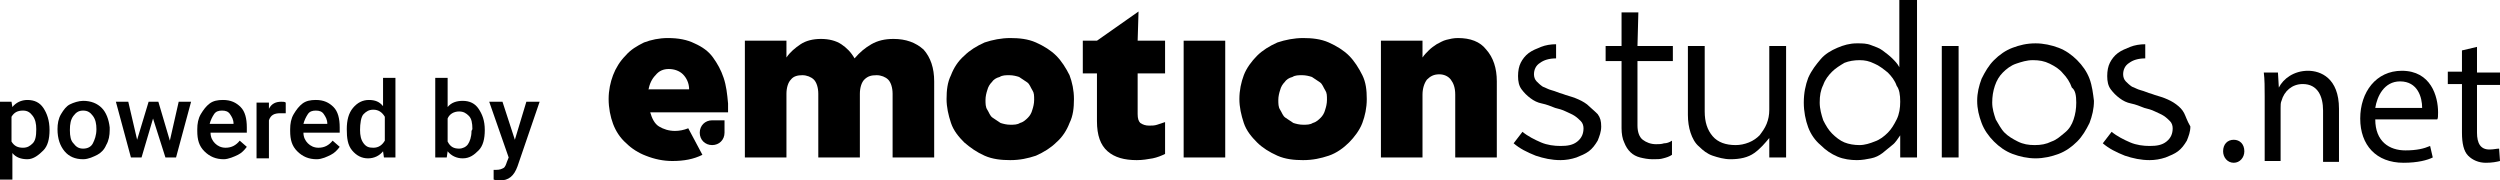 <?xml version="1.0" encoding="utf-8"?>
<!-- Generator: Adobe Illustrator 25.2.1, SVG Export Plug-In . SVG Version: 6.00 Build 0)  -->
<svg version="1.1" id="Layer_1" xmlns="http://www.w3.org/2000/svg" xmlns:xlink="http://www.w3.org/1999/xlink" x="0px" y="0px"
	 viewBox="0 0 282.6 20.4" style="enable-background:new 0 0 282.6 20.4;" xml:space="preserve">
<style type="text/css">
	.st0{fill-rule:evenodd;clip-rule:evenodd;}
</style>
<g>
	<g>
		<path class="st0" d="M81.8,8.8c-0.3-0.9-0.7-1.6-1.2-2.3c-0.5-0.7-1.2-1.2-2.1-1.6c-0.8-0.4-1.8-0.6-3-0.6c-1,0-1.9,0.2-2.7,0.5
			c-0.8,0.4-1.5,0.8-2.1,1.5c-0.6,0.6-1.1,1.4-1.4,2.2s-0.5,1.7-0.5,2.7v0c0,1,0.2,2,0.5,2.8c0.3,0.8,0.8,1.6,1.5,2.2
			c0.6,0.6,1.4,1.1,2.2,1.4C74,18,75,18.2,76,18.2c1.3,0,2.4-0.2,3.4-0.7l-1.6-3c-0.5,0.2-1,0.3-1.5,0.3c-0.7,0-1.3-0.2-1.8-0.5
			s-0.8-0.9-1-1.6h8.8c0-0.2,0-0.3,0-0.5c0-0.2,0-0.3,0-0.5C82.2,10.6,82.1,9.7,81.8,8.8z M73.3,10.2c0.1-0.7,0.4-1.3,0.8-1.7
			C74.5,8,75,7.8,75.6,7.8c0.6,0,1.2,0.2,1.6,0.6c0.4,0.4,0.7,1,0.7,1.7H73.3z"/>
	</g>
	<g>
		<path class="st0" d="M101,4.4c-1,0-1.8,0.2-2.5,0.6s-1.3,0.9-1.9,1.6c-0.4-0.7-0.9-1.2-1.5-1.6s-1.4-0.6-2.3-0.6
			c-0.9,0-1.7,0.2-2.3,0.6c-0.6,0.4-1.2,0.9-1.6,1.5V4.6h-4.7v13.2h4.7v-7.2c0-0.7,0.2-1.3,0.5-1.6c0.3-0.4,0.8-0.5,1.3-0.5
			s1,0.2,1.3,0.5s0.5,0.9,0.5,1.6v7.2h4.7v-7.2c0-0.7,0.2-1.3,0.5-1.6c0.4-0.4,0.8-0.5,1.4-0.5c0.5,0,1,0.2,1.3,0.5s0.5,0.9,0.5,1.6
			v7.2h4.7V9.2c0-1.5-0.4-2.7-1.2-3.6C103.5,4.8,102.4,4.4,101,4.4z"/>
	</g>
	<g>
		<path class="st0" d="M120.9,8.5c-0.4-0.8-0.9-1.6-1.5-2.2s-1.4-1.1-2.3-1.5c-0.9-0.4-1.9-0.5-2.9-0.5s-2,0.2-2.9,0.5
			c-0.9,0.4-1.7,0.9-2.3,1.5c-0.7,0.6-1.2,1.4-1.5,2.2c-0.4,0.8-0.5,1.7-0.5,2.7v0c0,0.9,0.2,1.8,0.5,2.7s0.9,1.6,1.5,2.2
			c0.7,0.6,1.4,1.1,2.3,1.5s1.9,0.5,2.9,0.5c1.1,0,2-0.2,2.9-0.5c0.9-0.4,1.7-0.9,2.3-1.5c0.7-0.6,1.2-1.4,1.5-2.2
			c0.4-0.8,0.5-1.7,0.5-2.7v0C121.4,10.2,121.2,9.3,120.9,8.5z M116.9,11.3L116.9,11.3c0,0.4-0.1,0.8-0.2,1.1
			c-0.1,0.4-0.3,0.7-0.5,0.9s-0.5,0.5-0.9,0.6c-0.3,0.2-0.7,0.2-1.1,0.2c-0.4,0-0.8-0.1-1.1-0.2c-0.3-0.2-0.6-0.4-0.9-0.6
			s-0.4-0.6-0.6-0.9s-0.2-0.7-0.2-1.1v0c0-0.4,0.1-0.8,0.2-1.1c0.1-0.4,0.3-0.7,0.5-0.9c0.2-0.3,0.5-0.5,0.9-0.6
			c0.3-0.2,0.7-0.2,1.1-0.2c0.4,0,0.8,0.1,1.1,0.2c0.3,0.2,0.6,0.4,0.9,0.6s0.4,0.6,0.6,0.9S116.9,10.8,116.9,11.3L116.9,11.3z"/>
	</g>
	<g>
		<path class="st0" d="M128.7,1.3L124,4.6h-1.6v3.7h1.6v5.4c0,1.6,0.4,2.7,1.2,3.4c0.8,0.7,1.9,1,3.3,1c0.7,0,1.2-0.1,1.8-0.2
			c0.5-0.1,1-0.3,1.4-0.5v-3.6c-0.3,0.1-0.6,0.2-0.9,0.3c-0.3,0.1-0.6,0.1-0.9,0.1c-0.4,0-0.7-0.1-1-0.3c-0.2-0.2-0.3-0.5-0.3-1V8.3
			h3.1V4.6h-3.1L128.7,1.3L128.7,1.3z"/>
	</g>
	<g>
		<rect x="133.8" y="4.6" class="st0" width="4.7" height="13.2"/>
	</g>
	<g>
		<path class="st0" d="M154,8.5c-0.4-0.8-0.9-1.6-1.5-2.2s-1.4-1.1-2.3-1.5c-0.9-0.4-1.9-0.5-2.9-0.5s-2,0.2-2.9,0.5
			c-0.9,0.4-1.7,0.9-2.3,1.5c-0.6,0.6-1.2,1.4-1.5,2.2s-0.5,1.7-0.5,2.7v0c0,0.9,0.2,1.8,0.5,2.7s0.9,1.6,1.5,2.2
			c0.6,0.6,1.4,1.1,2.3,1.5s1.9,0.5,2.9,0.5c1.1,0,2-0.2,2.9-0.5s1.7-0.9,2.3-1.5c0.6-0.6,1.2-1.4,1.5-2.2s0.5-1.7,0.5-2.7v0
			C154.5,10.2,154.4,9.3,154,8.5z M150,11.3c0,0.4-0.1,0.8-0.2,1.1c-0.1,0.4-0.3,0.7-0.5,0.9s-0.5,0.5-0.9,0.6
			c-0.3,0.2-0.7,0.2-1.1,0.2c-0.4,0-0.8-0.1-1.1-0.2c-0.3-0.2-0.6-0.4-0.9-0.6s-0.4-0.6-0.6-0.9s-0.2-0.7-0.2-1.1v0
			c0-0.4,0.1-0.8,0.2-1.1c0.1-0.4,0.3-0.7,0.5-0.9c0.2-0.3,0.5-0.5,0.9-0.6c0.3-0.2,0.7-0.2,1.1-0.2c0.4,0,0.8,0.1,1.1,0.2
			c0.3,0.2,0.6,0.4,0.9,0.6s0.4,0.6,0.6,0.9S150,10.8,150,11.3L150,11.3z"/>
	</g>
	<g>
		<path class="st0" d="M164.8,4.3c-0.5,0-0.9,0.1-1.3,0.2c-0.4,0.1-0.7,0.3-1.1,0.5c-0.3,0.2-0.6,0.4-0.9,0.7s-0.5,0.5-0.7,0.8V4.6
			h-4.7v13.2h4.7v-7.1c0-0.7,0.2-1.3,0.5-1.7c0.4-0.4,0.8-0.6,1.4-0.6c0.5,0,1,0.2,1.3,0.6s0.5,0.9,0.5,1.7v7.1h4.7V9.2
			c0-1.5-0.4-2.7-1.2-3.6C167.3,4.7,166.2,4.3,164.8,4.3z"/>
	</g>
	<g>
		<path class="st0" d="M179.4,11.8c-0.4-0.3-0.8-0.5-1.3-0.7c-0.5-0.2-1-0.3-1.5-0.5c-0.4-0.1-0.8-0.3-1.2-0.4s-0.7-0.3-1-0.4
			c-0.3-0.2-0.5-0.4-0.7-0.6c-0.2-0.2-0.3-0.5-0.3-0.8v0c0-0.5,0.2-1,0.7-1.3c0.4-0.3,1-0.5,1.8-0.5l0-1.6c-0.6,0-1.2,0.1-1.7,0.3
			s-1,0.4-1.4,0.7c-0.4,0.3-0.7,0.7-0.9,1.1s-0.3,0.9-0.3,1.5v0c0,0.6,0.1,1.1,0.4,1.5s0.6,0.7,1,1c0.4,0.3,0.8,0.5,1.3,0.6
			s1,0.3,1.5,0.5c0.4,0.1,0.8,0.2,1.2,0.4s0.7,0.3,1,0.5s0.5,0.4,0.7,0.6c0.2,0.2,0.3,0.5,0.3,0.8v0c0,0.6-0.2,1.1-0.7,1.5
			c-0.5,0.4-1.1,0.5-1.9,0.5c-0.7,0-1.5-0.1-2.2-0.4c-0.7-0.3-1.5-0.7-2.1-1.2l-1,1.3c0.7,0.6,1.5,1,2.5,1.4
			c0.9,0.3,1.8,0.5,2.8,0.5c0.6,0,1.2-0.1,1.8-0.3c0.5-0.2,1-0.4,1.4-0.7c0.4-0.3,0.7-0.7,1-1.2c0.2-0.5,0.4-1,0.4-1.6v0
			c0-0.6-0.1-1-0.4-1.4C180.1,12.4,179.7,12.1,179.4,11.8z"/>
	</g>
	<g>
		<path class="st0" d="M185.2,1.4h-1.9v3.8h-1.8v1.7h1.8v7.6c0,0.6,0.1,1.2,0.3,1.6c0.2,0.5,0.4,0.8,0.7,1.1
			c0.3,0.3,0.7,0.5,1.1,0.6s0.9,0.2,1.4,0.2c0.5,0,0.9,0,1.2-0.1c0.4-0.1,0.7-0.2,1-0.4v-1.6c-0.3,0.2-0.6,0.3-0.9,0.3
			c-0.3,0.1-0.6,0.1-0.9,0.1c-0.6,0-1.1-0.2-1.5-0.5c-0.4-0.3-0.6-0.9-0.6-1.6V6.9h4V5.2h-4L185.2,1.4L185.2,1.4z"/>
	</g>
	<g>
		<path class="st0" d="M200,12.4c0,0.6-0.1,1.1-0.3,1.6c-0.2,0.5-0.5,0.9-0.8,1.3c-0.3,0.3-0.7,0.6-1.2,0.8c-0.5,0.2-1,0.3-1.5,0.3
			c-1.1,0-2-0.3-2.6-1c-0.6-0.7-0.9-1.6-0.9-2.8V5.2h-1.9V13c0,0.7,0.1,1.4,0.3,2s0.5,1.2,1,1.6c0.4,0.4,0.9,0.8,1.5,1
			c0.6,0.2,1.3,0.4,2,0.4c1.1,0,2-0.2,2.7-0.7s1.2-1.1,1.7-1.7v2.2h1.9V5.2H200L200,12.4L200,12.4z"/>
	</g>
	<g>
		<path class="st0" d="M214.7,0v7.6l0,0c-0.2-0.4-0.5-0.7-0.8-1c-0.3-0.3-0.7-0.6-1.1-0.9s-0.8-0.4-1.3-0.6s-1-0.2-1.6-0.2
			c-0.8,0-1.5,0.2-2.2,0.5s-1.4,0.7-1.9,1.3s-1,1.2-1.4,2.1c-0.3,0.8-0.5,1.7-0.5,2.8v0c0,1,0.2,2,0.5,2.8c0.3,0.8,0.8,1.5,1.4,2
			c0.6,0.6,1.2,1,1.9,1.3c0.7,0.3,1.5,0.4,2.2,0.4c0.6,0,1.1-0.1,1.6-0.2c0.5-0.1,0.9-0.3,1.3-0.6c0.4-0.3,0.7-0.6,1.1-0.9
			s0.6-0.7,0.9-1.1v2.5h1.9V0H214.7z M214.8,11.5c0,0.7-0.1,1.4-0.4,2c-0.3,0.6-0.6,1.1-1,1.5c-0.4,0.4-0.9,0.8-1.5,1
			c-0.5,0.2-1.1,0.4-1.7,0.4c-0.6,0-1.2-0.1-1.7-0.3c-0.5-0.2-1-0.6-1.4-1c-0.4-0.4-0.7-0.9-1-1.5c-0.2-0.6-0.4-1.3-0.4-2v0
			c0-0.8,0.1-1.4,0.4-2c0.2-0.6,0.6-1.1,1-1.5c0.4-0.4,0.9-0.7,1.4-1c0.5-0.2,1.1-0.3,1.7-0.3c0.6,0,1.1,0.1,1.7,0.4
			c0.5,0.2,1,0.6,1.5,1c0.4,0.4,0.8,0.9,1,1.5C214.7,10.1,214.8,10.7,214.8,11.5L214.8,11.5z"/>
	</g>
	<g>
		<rect x="219.5" y="5.2" class="st0" width="1.9" height="12.6"/>
	</g>
	<g>
		<path class="st0" d="M236.2,8.9c-0.3-0.8-0.8-1.5-1.4-2.1s-1.3-1.1-2.1-1.4c-0.8-0.3-1.7-0.5-2.6-0.5c-1,0-1.8,0.2-2.6,0.5
			c-0.8,0.3-1.5,0.8-2.1,1.4c-0.6,0.6-1,1.3-1.4,2.1c-0.3,0.8-0.5,1.6-0.5,2.5v0c0,0.9,0.2,1.7,0.5,2.5c0.3,0.8,0.8,1.5,1.4,2.1
			c0.6,0.6,1.3,1.1,2.1,1.4c0.8,0.3,1.7,0.5,2.6,0.5s1.8-0.2,2.6-0.5c0.8-0.3,1.5-0.8,2.1-1.4s1-1.3,1.4-2.1
			c0.3-0.8,0.5-1.6,0.5-2.5v0C236.6,10.6,236.5,9.7,236.2,8.9z M234.7,11.6L234.7,11.6c0,0.7-0.1,1.3-0.3,1.9
			c-0.2,0.6-0.5,1.1-1,1.5s-0.9,0.8-1.5,1c-0.6,0.3-1.2,0.4-1.9,0.4c-0.7,0-1.3-0.1-1.9-0.4s-1.1-0.6-1.5-1c-0.4-0.4-0.7-1-1-1.5
			c-0.2-0.6-0.4-1.2-0.4-1.9v0c0-0.7,0.1-1.3,0.3-1.9c0.2-0.6,0.5-1.1,0.9-1.5c0.4-0.4,0.9-0.8,1.5-1s1.2-0.4,1.9-0.4
			c0.7,0,1.3,0.1,1.9,0.4s1.1,0.6,1.5,1.1c0.4,0.4,0.8,1,1,1.6C234.6,10.2,234.7,10.8,234.7,11.6L234.7,11.6L234.7,11.6z"/>
	</g>
	<g>
		<path class="st0" d="M246.9,12.8c-0.2-0.4-0.5-0.7-0.9-1c-0.4-0.3-0.8-0.5-1.3-0.7c-0.5-0.2-1-0.3-1.5-0.5
			c-0.4-0.1-0.8-0.3-1.2-0.4s-0.7-0.3-1-0.4c-0.3-0.2-0.5-0.4-0.7-0.6c-0.2-0.2-0.3-0.5-0.3-0.8v0c0-0.5,0.2-1,0.7-1.3
			c0.4-0.3,1-0.5,1.8-0.5l0-1.6c-0.6,0-1.2,0.1-1.7,0.3s-1,0.4-1.4,0.7c-0.4,0.3-0.7,0.7-0.9,1.1s-0.3,0.9-0.3,1.5v0
			c0,0.6,0.1,1.1,0.4,1.5s0.6,0.7,1,1c0.4,0.3,0.8,0.5,1.3,0.6s1,0.3,1.5,0.5c0.4,0.1,0.8,0.2,1.2,0.4s0.7,0.3,1,0.5
			s0.5,0.4,0.7,0.6c0.2,0.2,0.3,0.5,0.3,0.8v0c0,0.6-0.2,1.1-0.7,1.5c-0.5,0.4-1.1,0.5-1.9,0.5c-0.7,0-1.5-0.1-2.2-0.4
			c-0.7-0.3-1.5-0.7-2.1-1.2l-1,1.3c0.7,0.6,1.5,1,2.5,1.4c0.9,0.3,1.8,0.5,2.8,0.5c0.6,0,1.2-0.1,1.8-0.3c0.5-0.2,1-0.4,1.4-0.7
			c0.4-0.3,0.7-0.7,1-1.2c0.2-0.5,0.4-1,0.4-1.6v0C247.2,13.6,247.1,13.2,246.9,12.8z"/>
	</g>
	<g id="Ellipse_1">
		<g>
			<g>
				<path d="M80.5,13.6c-0.8,0-1.4,0.6-1.4,1.4c0,0.8,0.6,1.4,1.4,1.4s1.4-0.6,1.4-1.4c0-0.3,0-0.4,0-1.4
					C81.3,13.6,80.9,13.6,80.5,13.6z"/>
			</g>
		</g>
	</g>
</g>
<g>
	<path d="M251.3,17.1c0-0.8,0.5-1.3,1.2-1.3s1.2,0.5,1.2,1.3c0,0.7-0.5,1.3-1.2,1.3C251.8,18.4,251.3,17.8,251.3,17.1z"/>
	<path d="M256,10.9c0-1,0-1.9-0.1-2.7h1.6l0.1,1.7h0c0.5-1,1.7-1.9,3.3-1.9c1.4,0,3.5,0.8,3.5,4.3v6h-1.8v-5.8c0-1.6-0.6-3-2.3-3
		c-1.2,0-2.1,0.8-2.4,1.9c-0.1,0.2-0.1,0.5-0.1,0.8v6H256L256,10.9L256,10.9z"/>
	<path d="M268.5,13.5c0,2.5,1.6,3.5,3.4,3.5c1.3,0,2.1-0.2,2.8-0.5l0.3,1.3c-0.6,0.3-1.7,0.6-3.3,0.6c-3.1,0-4.9-2-4.9-5
		s1.8-5.4,4.7-5.4c3.3,0,4.1,2.9,4.1,4.7c0,0.4,0,0.7-0.1,0.8L268.5,13.5L268.5,13.5z M273.8,12.2c0-1.2-0.5-3-2.5-3
		c-1.8,0-2.6,1.7-2.8,3H273.8z"/>
	<path d="M280,5.3v2.9h2.6v1.4H280v5.4c0,1.2,0.4,1.9,1.4,1.9c0.5,0,0.8-0.1,1.1-0.1l0.1,1.4c-0.4,0.1-0.9,0.2-1.6,0.2
		c-0.8,0-1.5-0.3-2-0.8c-0.5-0.5-0.7-1.4-0.7-2.6V9.5h-1.6V8.1h1.6V5.7L280,5.3z"/>
</g>
<g>
	<path d="M5.6,14.7c0,1-0.2,1.8-0.7,2.3S3.8,18,3.1,18c-0.7,0-1.3-0.2-1.7-0.7v3H0v-8.8h1.3l0.1,0.6c0.4-0.5,1-0.8,1.7-0.8
		c0.8,0,1.4,0.3,1.8,0.9S5.6,13.6,5.6,14.7L5.6,14.7L5.6,14.7z M4.1,14.6c0-0.6-0.1-1.1-0.4-1.5s-0.6-0.6-1.1-0.6
		c-0.6,0-1,0.2-1.3,0.7v2.8c0.3,0.5,0.7,0.7,1.3,0.7c0.5,0,0.8-0.2,1.1-0.5S4.1,15.4,4.1,14.6z"/>
	<path d="M6.5,14.6c0-0.6,0.1-1.2,0.4-1.7s0.6-0.9,1-1.1s1-0.4,1.5-0.4c0.9,0,1.6,0.3,2.1,0.8s0.8,1.3,0.9,2.2l0,0.3
		c0,0.6-0.1,1.2-0.4,1.7c-0.2,0.5-0.6,0.9-1,1.1S10,18,9.4,18c-0.9,0-1.6-0.3-2.1-0.9S6.5,15.7,6.5,14.6C6.5,14.7,6.5,14.6,6.5,14.6
		z M7.9,14.7c0,0.7,0.1,1.2,0.4,1.5c0.3,0.4,0.6,0.6,1.1,0.6s0.9-0.2,1.1-0.6s0.4-0.9,0.4-1.6c0-0.6-0.1-1.1-0.4-1.5
		s-0.6-0.6-1.1-0.6c-0.5,0-0.8,0.2-1.1,0.6S7.9,14,7.9,14.7z"/>
	<path d="M19.2,15.9l1-4.4h1.4l-1.7,6.3h-1.2l-1.4-4.4L16,17.8h-1.2l-1.7-6.3h1.4l1,4.3l1.3-4.3h1.1L19.2,15.9z"/>
	<path d="M25.3,18c-0.9,0-1.6-0.3-2.2-0.9s-0.8-1.3-0.8-2.3v-0.2c0-0.6,0.1-1.2,0.4-1.7s0.6-0.9,1-1.2s0.9-0.4,1.5-0.4
		c0.9,0,1.5,0.3,2,0.8s0.7,1.3,0.7,2.3v0.6h-4.1c0,0.5,0.2,0.9,0.5,1.2s0.7,0.5,1.2,0.5c0.7,0,1.2-0.3,1.6-0.8l0.8,0.7
		c-0.3,0.4-0.6,0.7-1,0.9S25.8,18,25.3,18z M25.1,12.5c-0.4,0-0.7,0.1-0.9,0.4s-0.4,0.7-0.5,1.1h2.7V14c0-0.5-0.2-0.8-0.4-1.1
		S25.5,12.5,25.1,12.5z"/>
	<path d="M32.3,12.8c-0.2,0-0.4,0-0.6,0c-0.7,0-1.1,0.2-1.3,0.8v4.3h-1.4v-6.3h1.4l0,0.7c0.3-0.6,0.8-0.8,1.4-0.8
		c0.2,0,0.4,0,0.5,0.1L32.3,12.8z"/>
	<path d="M35.8,18c-0.9,0-1.6-0.3-2.2-0.9s-0.8-1.3-0.8-2.3v-0.2c0-0.6,0.1-1.2,0.4-1.7s0.6-0.9,1-1.2s0.9-0.4,1.5-0.4
		c0.9,0,1.5,0.3,2,0.8s0.7,1.3,0.7,2.3v0.6h-4.1c0,0.5,0.2,0.9,0.5,1.2s0.7,0.5,1.2,0.5c0.7,0,1.2-0.3,1.6-0.8l0.8,0.7
		c-0.3,0.4-0.6,0.7-1,0.9S36.4,18,35.8,18z M35.7,12.5c-0.4,0-0.7,0.1-0.9,0.4s-0.4,0.7-0.5,1.1H37V14c0-0.5-0.2-0.8-0.4-1.1
		S36.1,12.5,35.7,12.5z"/>
	<path d="M39.2,14.6c0-1,0.2-1.8,0.7-2.4s1.1-0.9,1.8-0.9c0.7,0,1.2,0.2,1.6,0.7V8.8h1.4v9h-1.3l-0.1-0.7c-0.4,0.5-1,0.8-1.7,0.8
		c-0.7,0-1.3-0.3-1.8-0.9S39.2,15.6,39.2,14.6z M40.7,14.7c0,0.6,0.1,1.1,0.4,1.5s0.6,0.5,1.1,0.5c0.6,0,1-0.3,1.3-0.8v-2.7
		c-0.3-0.5-0.7-0.8-1.3-0.8c-0.5,0-0.8,0.2-1.1,0.5S40.7,14,40.7,14.7z"/>
	<path d="M54.8,14.7c0,1-0.2,1.8-0.7,2.3s-1,0.9-1.8,0.9c-0.7,0-1.3-0.3-1.7-0.8l-0.1,0.7h-1.3v-9h1.4v3.3c0.4-0.5,1-0.7,1.7-0.7
		c0.8,0,1.4,0.3,1.8,0.9S54.8,13.6,54.8,14.7L54.8,14.7L54.8,14.7z M53.4,14.6c0-0.7-0.1-1.2-0.4-1.5s-0.6-0.5-1.1-0.5
		c-0.6,0-1.1,0.3-1.3,0.8V16c0.3,0.6,0.7,0.8,1.3,0.8c0.4,0,0.8-0.2,1-0.5s0.4-0.8,0.4-1.5L53.4,14.6L53.4,14.6z"/>
	<path d="M58.2,15.8l1.3-4.3H61l-2.5,7.3c-0.4,1.1-1,1.6-2,1.6c-0.2,0-0.4,0-0.7-0.1v-1.1l0.3,0c0.4,0,0.6-0.1,0.8-0.2
		s0.3-0.4,0.4-0.7l0.2-0.5l-2.2-6.3h1.5L58.2,15.8z"/>
</g>
</svg>
